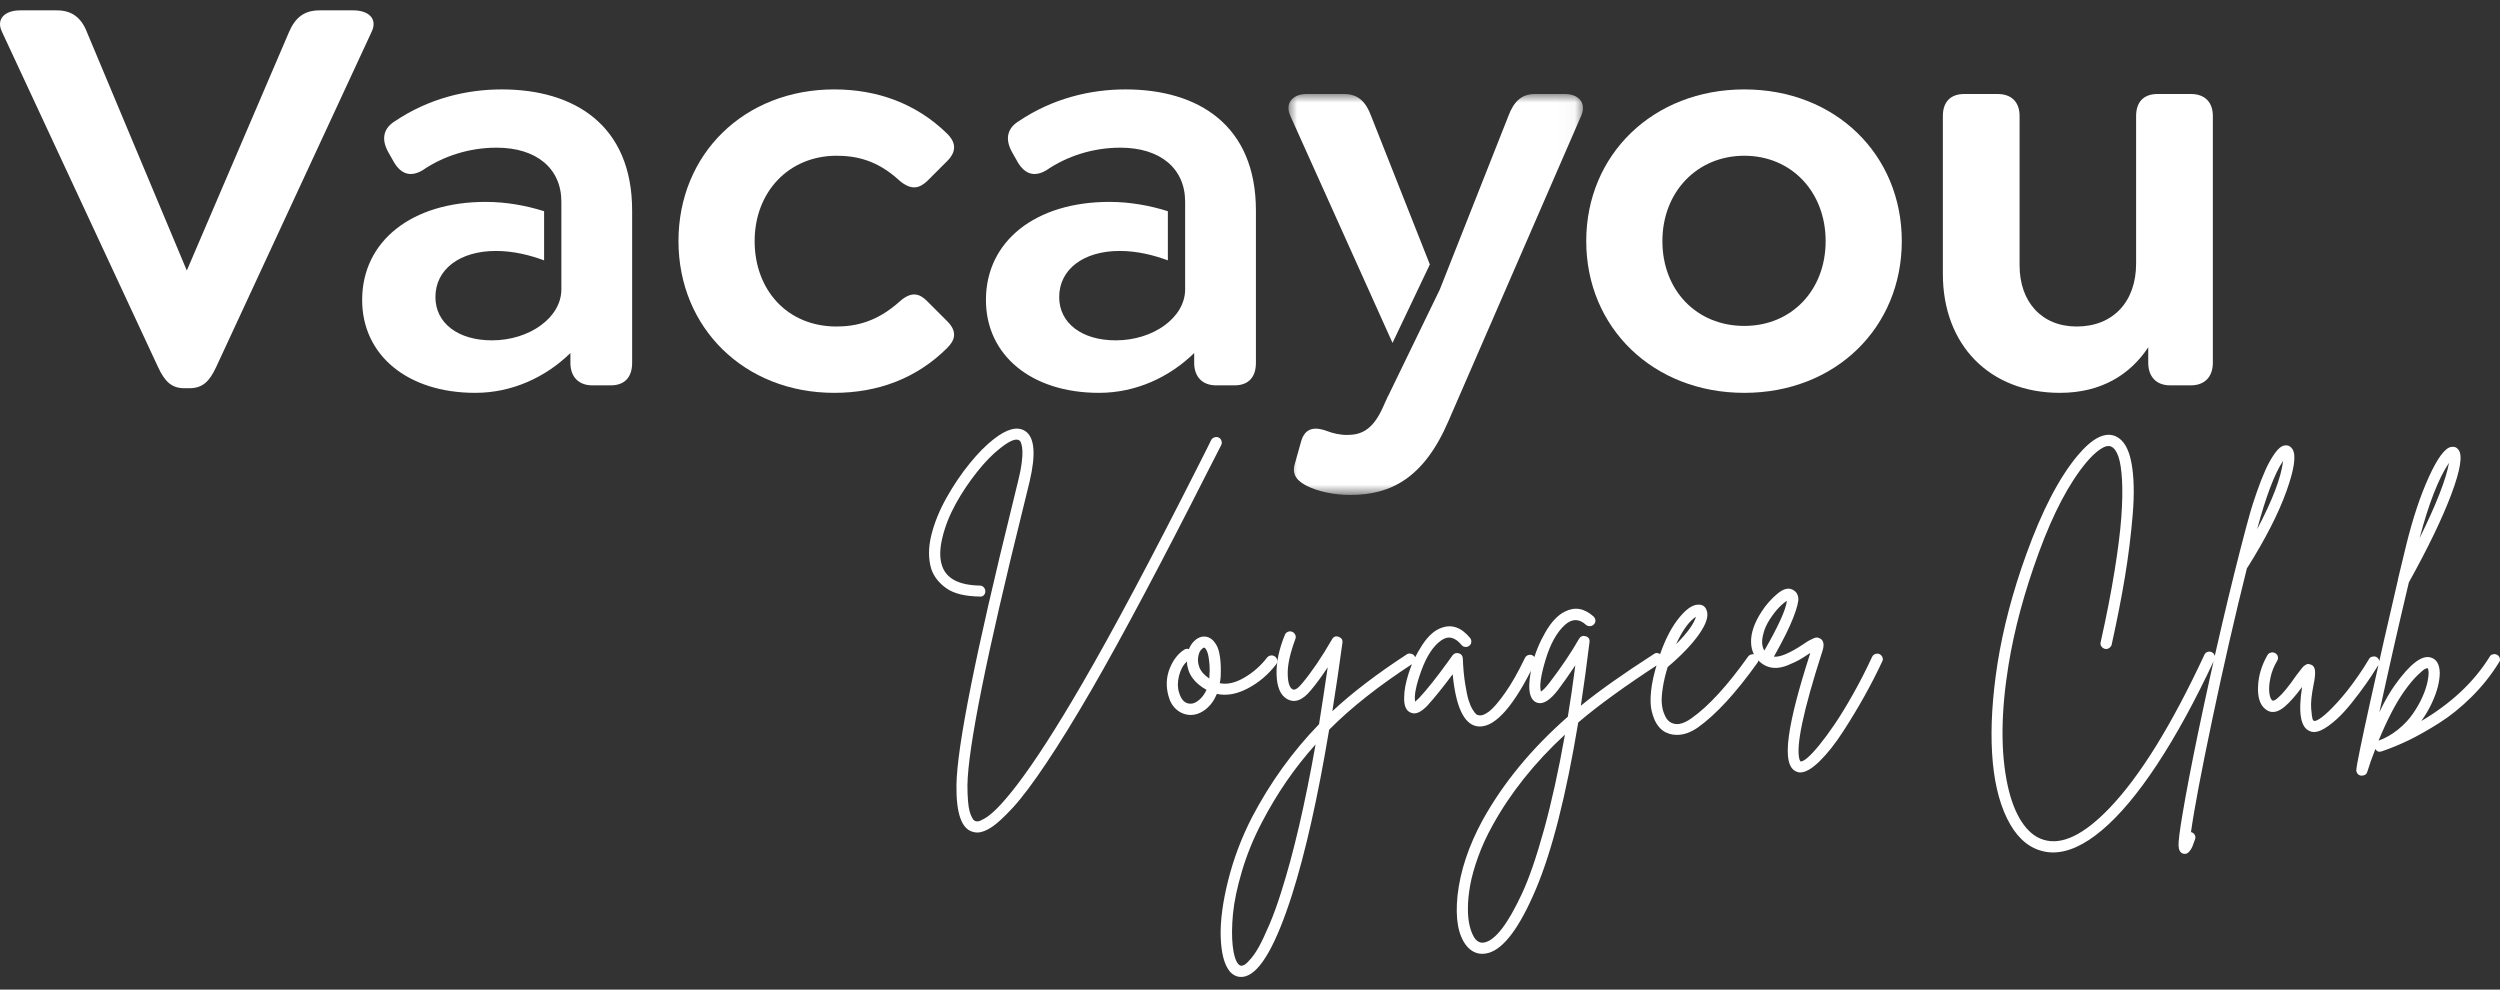 <?xml version="1.0" encoding="UTF-8"?>
<svg width="144px" height="57px" viewBox="0 0 144 57" version="1.1" xmlns="http://www.w3.org/2000/svg" xmlns:xlink="http://www.w3.org/1999/xlink">
    <rect x="0" y="0" width="144" height="57" fill="#333333" stroke="none"/>
    <title>vacayou-voyager-logo-white</title>
    <defs>
        <polygon id="path-1" points="0 0 16.964 0 16.964 23.066 0 23.066"></polygon>
    </defs>
    <g id="Logo" stroke="none" stroke-width="1" fill="none" fill-rule="evenodd">
        <g id="vacayou-voyager-logo-white" transform="translate(0, 0.597)">
            <g id="Vacayou" transform="translate(0, 0)">
                <path d="M21.393,1.263 L12.455,20.535 C12.055,21.399 11.657,21.765 10.893,21.765 L10.627,21.765 C9.896,21.765 9.498,21.399 9.098,20.535 L0.127,1.263 C-0.272,0.465 0.326,0 1.157,0 L3.284,0 C4.114,0 4.679,0.399 5.011,1.263 L10.76,14.986 L16.641,1.263 C17.007,0.399 17.538,0 18.402,0 L20.363,0 C21.194,0 21.791,0.465 21.393,1.263" id="Fill-1" fill="#FFFFFF"></path>
                <path d="M39.08,13.291 C39.08,8.274 42.868,4.553 48.052,4.553 C50.511,4.553 52.77,5.35 54.565,7.111 C54.964,7.51 55.196,8.042 54.565,8.673 L53.402,9.836 C52.97,10.235 52.505,10.401 51.807,9.803 C50.511,8.607 49.282,8.374 48.185,8.374 C45.427,8.374 43.467,10.467 43.467,13.291 C43.467,16.083 45.327,18.21 48.185,18.21 C49.282,18.21 50.511,17.943 51.807,16.781 C52.505,16.15 52.97,16.315 53.402,16.748 L54.565,17.911 C55.196,18.542 54.964,19.04 54.565,19.439 C52.77,21.233 50.511,22.031 48.052,22.031 C42.868,22.031 39.08,18.276 39.08,13.291" id="Fill-3" fill="#FFFFFF"></path>
                <path d="M105.157,13.291 C105.157,10.467 103.197,8.374 100.472,8.374 C97.747,8.374 95.754,10.467 95.754,13.291 C95.754,16.116 97.714,18.176 100.472,18.176 C103.197,18.176 105.157,16.116 105.157,13.291 Z M91.367,13.291 C91.367,8.307 95.222,4.553 100.472,4.553 C105.722,4.553 109.543,8.307 109.543,13.291 C109.543,18.276 105.722,22.031 100.472,22.031 C95.222,22.031 91.367,18.276 91.367,13.291 L91.367,13.291 Z" id="Fill-4" fill="#FFFFFF"></path>
                <path d="M127.46,6.081 L127.46,20.303 C127.46,21.1 126.994,21.599 126.197,21.599 L125.001,21.599 C124.203,21.599 123.739,21.1 123.739,20.303 L123.739,19.406 C122.708,20.967 121.047,22.031 118.654,22.031 C114.6,22.031 111.909,19.273 111.909,15.186 L111.909,6.081 C111.909,5.284 112.341,4.818 113.138,4.818 L115.066,4.818 C115.863,4.818 116.328,5.284 116.328,6.081 L116.328,14.687 C116.328,16.781 117.591,18.21 119.618,18.21 C121.711,18.21 123.04,16.781 123.04,14.588 L123.04,6.081 C123.04,5.284 123.472,4.818 124.27,4.818 L126.197,4.818 C126.994,4.818 127.46,5.284 127.46,6.081" id="Fill-5" fill="#FFFFFF"></path>
                <g id="Group-9" transform="translate(74.216, 4.818)">
                    <mask id="mask-2" fill="white">
                        <use xlink:href="#path-1"></use>
                    </mask>
                    <g id="Clip-7"></g>
                    <path d="M4.76,1.262 C4.462,0.465 4.029,0 3.199,0 L1.039,0 C0.241,0 -0.224,0.531 0.109,1.262 L5.993,14.336 L8.143,9.817 L4.76,1.262" id="Fill-6" fill="#FFFFFF" mask="url(#mask-2)"></path>
                    <path d="M15.925,0 L14.198,0 C13.4,0 12.968,0.465 12.669,1.262 L8.715,11.265 L5.738,17.401 L5.732,17.399 L5.425,18.077 C4.827,19.406 4.129,19.638 3.365,19.638 C2.966,19.638 2.534,19.539 2.201,19.406 C1.371,19.107 0.939,19.339 0.74,19.97 L0.375,21.266 C0.141,21.997 0.607,22.33 1.039,22.563 C1.703,22.895 2.601,23.094 3.564,23.094 C5.857,23.094 7.784,22.163 9.213,18.841 L16.856,1.262 C17.188,0.531 16.723,0 15.925,0" id="Fill-8" fill="#FFFFFF" mask="url(#mask-2)"></path>
                </g>
                <path d="M64.831,4.553 C62.771,4.553 60.611,5.084 58.684,6.38 C58.085,6.745 57.819,7.344 58.318,8.208 L58.618,8.739 C59.049,9.47 59.613,9.603 60.278,9.205 C61.442,8.407 62.937,7.909 64.532,7.909 C66.824,7.909 68.264,9.099 68.264,11.026 L68.264,16.068 C68.264,17.696 66.426,19.007 64.266,19.007 C62.306,19.007 61.009,18.01 61.009,16.515 C61.009,14.92 62.405,13.857 64.499,13.857 C65.53,13.857 66.489,14.113 67.269,14.399 L67.269,11.569 C66.222,11.239 65.077,11.032 63.9,11.032 C59.647,11.032 56.79,13.291 56.79,16.681 C56.79,19.871 59.415,22.031 63.302,22.031 C65.429,22.031 67.356,21.133 68.785,19.738 L68.785,20.303 C68.785,21.1 69.25,21.599 70.048,21.599 L71.111,21.599 C71.908,21.599 72.341,21.133 72.341,20.303 L72.341,11.53 C72.341,6.613 69.018,4.553 64.831,4.553" id="Fill-10" fill="#FFFFFF"></path>
                <path d="M28.902,4.553 C26.841,4.553 24.681,5.084 22.754,6.38 C22.155,6.745 21.89,7.344 22.388,8.208 L22.688,8.739 C23.119,9.47 23.684,9.603 24.349,9.205 C25.512,8.407 27.008,7.909 28.602,7.909 C30.895,7.909 32.335,9.099 32.335,11.026 L32.335,16.068 C32.335,17.696 30.496,19.007 28.337,19.007 C26.376,19.007 25.08,18.01 25.08,16.515 C25.08,14.92 26.476,13.857 28.569,13.857 C29.6,13.857 30.559,14.113 31.34,14.399 L31.34,11.569 C30.293,11.239 29.148,11.032 27.971,11.032 C23.718,11.032 20.86,13.291 20.86,16.681 C20.86,19.871 23.485,22.031 27.373,22.031 C29.499,22.031 31.427,21.133 32.855,19.738 L32.855,20.303 C32.855,21.1 33.321,21.599 34.118,21.599 L35.182,21.599 C35.979,21.599 36.411,21.133 36.411,20.303 L36.411,11.53 C36.411,6.613 33.088,4.553 28.902,4.553" id="Fill-11" fill="#FFFFFF"></path>
            </g>
            <path d="M56.29,47.356 C56.534,47.356 56.814,47.25 57.13,47.04 C57.446,46.829 57.856,46.449 58.361,45.9 C58.865,45.351 59.5,44.506 60.265,43.363 C61.031,42.221 61.896,40.818 62.861,39.154 C64.624,36.105 66.886,31.851 69.648,26.395 C69.992,25.718 70.225,25.264 70.347,25.031 C70.38,24.953 70.383,24.873 70.355,24.789 C70.327,24.706 70.275,24.645 70.197,24.606 C70.119,24.568 70.036,24.565 69.947,24.598 C69.87,24.62 69.809,24.67 69.764,24.748 C69.665,24.959 69.437,25.413 69.082,26.112 C66.332,31.557 64.075,35.794 62.312,38.822 C60.837,41.361 59.589,43.297 58.569,44.628 C58.347,44.916 58.139,45.174 57.945,45.401 C57.751,45.628 57.582,45.814 57.437,45.958 C57.293,46.103 57.155,46.227 57.022,46.333 C56.888,46.438 56.78,46.513 56.697,46.557 C56.614,46.602 56.536,46.64 56.464,46.674 C56.392,46.707 56.339,46.721 56.306,46.715 C56.273,46.71 56.24,46.707 56.206,46.707 C56.173,46.696 56.14,46.679 56.107,46.657 C56.073,46.635 56.032,46.577 55.982,46.482 C55.932,46.388 55.888,46.272 55.849,46.133 C55.81,45.994 55.779,45.795 55.757,45.534 C55.735,45.274 55.724,44.971 55.724,44.628 C55.757,42.465 56.833,37.119 58.951,28.591 C59.129,27.881 59.245,27.404 59.301,27.16 C59.678,25.563 59.595,24.587 59.051,24.232 C58.607,23.944 58.003,24.099 57.238,24.698 C56.794,25.042 56.331,25.51 55.849,26.104 C55.366,26.697 54.923,27.354 54.518,28.075 C54.113,28.796 53.822,29.514 53.644,30.229 C53.467,30.945 53.467,31.596 53.644,32.184 C53.8,32.628 54.094,32.999 54.526,33.299 C54.959,33.598 55.596,33.753 56.439,33.764 C56.528,33.776 56.603,33.751 56.664,33.69 C56.725,33.629 56.755,33.554 56.755,33.465 C56.755,33.376 56.725,33.299 56.664,33.232 C56.603,33.166 56.528,33.132 56.439,33.132 C55.23,33.11 54.504,32.727 54.26,31.984 C54.116,31.552 54.124,31.008 54.285,30.354 C54.446,29.7 54.701,29.057 55.05,28.424 C55.4,27.792 55.804,27.185 56.265,26.603 C56.725,26.021 57.177,25.557 57.62,25.214 C58.153,24.792 58.513,24.643 58.702,24.765 C58.724,24.776 58.746,24.795 58.768,24.823 C58.79,24.85 58.815,24.917 58.843,25.022 C58.871,25.128 58.887,25.255 58.893,25.405 C58.899,25.555 58.885,25.771 58.851,26.054 C58.818,26.337 58.757,26.655 58.668,27.01 C58.613,27.254 58.497,27.731 58.319,28.441 C56.201,37.014 55.125,42.404 55.092,44.611 C55.07,46.263 55.391,47.167 56.057,47.323 C56.134,47.345 56.212,47.356 56.29,47.356 Z M68.579,40.585 C68.878,40.585 69.166,40.477 69.444,40.261 C69.721,40.044 69.937,39.748 70.092,39.371 C70.647,39.493 71.24,39.387 71.872,39.055 C72.505,38.722 73.048,38.262 73.503,37.674 C73.558,37.607 73.58,37.53 73.569,37.441 C73.558,37.352 73.517,37.28 73.445,37.225 C73.372,37.169 73.292,37.147 73.203,37.158 C73.115,37.169 73.042,37.208 72.987,37.275 C72.621,37.751 72.18,38.14 71.664,38.439 C71.149,38.738 70.68,38.844 70.259,38.755 C70.281,38.644 70.298,38.533 70.309,38.422 C70.331,37.979 70.32,37.596 70.275,37.275 C70.231,36.953 70.162,36.714 70.067,36.559 C69.973,36.404 69.879,36.29 69.785,36.218 C69.69,36.146 69.588,36.099 69.477,36.077 C69.277,36.044 69.086,36.093 68.903,36.227 C68.72,36.36 68.579,36.548 68.479,36.792 C68.379,36.759 68.29,36.77 68.213,36.825 C67.847,37.058 67.567,37.422 67.372,37.915 C67.178,38.409 67.153,38.927 67.298,39.47 C67.386,39.814 67.544,40.083 67.772,40.277 C67.999,40.471 68.262,40.574 68.562,40.585 L68.562,40.585 L68.579,40.585 Z M69.66,38.489 C69.36,38.289 69.166,38.068 69.078,37.824 C68.989,37.58 68.978,37.341 69.044,37.108 C69.078,36.986 69.128,36.889 69.194,36.817 C69.261,36.745 69.316,36.709 69.36,36.709 L69.36,36.709 L69.377,36.709 C69.388,36.709 69.408,36.726 69.435,36.759 C69.463,36.792 69.494,36.848 69.527,36.925 C69.56,37.003 69.588,37.103 69.61,37.225 C69.632,37.347 69.652,37.505 69.668,37.699 C69.685,37.893 69.682,38.123 69.66,38.389 L69.66,38.389 L69.66,38.489 Z M68.579,39.936 C68.257,39.936 68.035,39.72 67.913,39.287 C67.824,39.021 67.822,38.711 67.905,38.356 C67.988,38.001 68.14,37.718 68.362,37.507 C68.396,38.195 68.773,38.738 69.494,39.138 C69.383,39.382 69.241,39.576 69.069,39.72 C68.897,39.864 68.734,39.936 68.579,39.936 Z M71.485,55.674 C71.574,55.674 71.657,55.663 71.735,55.64 C72.6,55.396 73.492,53.838 74.413,50.966 C75.189,48.526 75.905,45.348 76.559,41.433 C77.812,40.169 79.42,38.899 81.383,37.624 C81.45,37.58 81.494,37.513 81.516,37.424 C81.539,37.336 81.525,37.255 81.475,37.183 C81.425,37.111 81.356,37.069 81.267,37.058 C81.178,37.036 81.1,37.047 81.034,37.092 C79.315,38.212 77.884,39.304 76.742,40.369 C76.942,39.127 77.136,37.812 77.324,36.426 C77.346,36.26 77.274,36.146 77.108,36.085 C76.942,36.024 76.814,36.071 76.725,36.227 C76.138,37.247 75.566,38.09 75.012,38.755 C74.757,39.066 74.568,39.182 74.446,39.104 C74.269,39.005 74.177,38.7 74.172,38.19 C74.166,37.679 74.313,37.019 74.613,36.21 C74.646,36.121 74.643,36.038 74.604,35.96 C74.565,35.883 74.507,35.827 74.43,35.794 C74.352,35.761 74.272,35.761 74.188,35.794 C74.105,35.827 74.047,35.883 74.014,35.96 C73.67,36.792 73.509,37.56 73.531,38.264 C73.553,38.969 73.748,39.432 74.113,39.653 C74.557,39.92 75.023,39.753 75.511,39.154 C75.81,38.799 76.132,38.361 76.476,37.84 C76.309,38.982 76.143,40.075 75.977,41.117 C74.457,42.681 73.171,44.467 72.117,46.474 C71.518,47.639 71.061,48.847 70.745,50.101 C70.429,51.354 70.285,52.441 70.312,53.361 C70.34,54.282 70.509,54.942 70.82,55.341 C71.008,55.563 71.23,55.674 71.485,55.674 Z M71.552,55.025 C71.474,55.047 71.396,55.014 71.319,54.925 C71.163,54.736 71.058,54.387 71.003,53.877 C70.947,53.367 70.953,52.757 71.019,52.047 C71.086,51.337 71.26,50.508 71.543,49.56 C71.826,48.612 72.206,47.683 72.683,46.774 C73.548,45.11 74.579,43.613 75.777,42.282 C75.167,45.731 74.507,48.565 73.797,50.783 C73.576,51.493 73.348,52.119 73.115,52.663 C72.882,53.206 72.688,53.619 72.533,53.902 C72.378,54.185 72.223,54.418 72.067,54.601 C71.912,54.784 71.801,54.897 71.735,54.942 C71.668,54.986 71.607,55.014 71.552,55.025 Z M85.238,41.25 C86.17,41.25 87.229,40.025 88.415,37.574 C88.449,37.496 88.451,37.416 88.424,37.333 C88.396,37.25 88.343,37.189 88.266,37.15 C88.188,37.111 88.105,37.108 88.016,37.141 C87.939,37.164 87.878,37.219 87.833,37.308 C87.445,38.117 87.065,38.786 86.694,39.312 C86.322,39.839 86.017,40.194 85.779,40.377 C85.54,40.56 85.343,40.635 85.188,40.602 C85.133,40.602 85.08,40.582 85.03,40.543 C84.98,40.505 84.911,40.413 84.822,40.269 C84.733,40.125 84.656,39.945 84.589,39.728 C84.523,39.512 84.456,39.193 84.39,38.772 C84.323,38.35 84.279,37.868 84.257,37.324 C84.245,37.169 84.168,37.072 84.024,37.033 C83.879,36.995 83.763,37.031 83.674,37.141 C83.619,37.219 83.519,37.358 83.375,37.557 C82.732,38.445 82.188,39.127 81.745,39.604 C81.656,39.692 81.578,39.764 81.512,39.82 C81.445,39.465 81.564,38.869 81.869,38.031 C82.174,37.194 82.554,36.615 83.009,36.293 C83.408,36.005 83.802,36.093 84.19,36.559 C84.245,36.626 84.318,36.662 84.406,36.667 C84.495,36.673 84.573,36.648 84.639,36.592 C84.706,36.537 84.742,36.465 84.747,36.376 C84.753,36.288 84.728,36.21 84.672,36.143 C84.173,35.544 83.63,35.35 83.042,35.561 C82.643,35.694 82.271,36.021 81.928,36.543 C81.584,37.064 81.323,37.602 81.146,38.156 C80.968,38.711 80.879,39.188 80.879,39.587 C80.868,40.064 80.996,40.352 81.262,40.452 C81.528,40.574 81.85,40.435 82.227,40.036 C82.648,39.57 83.131,38.971 83.674,38.239 C83.852,40.092 84.312,41.09 85.055,41.234 C85.122,41.245 85.183,41.25 85.238,41.25 Z M85.383,54.343 C85.494,54.343 85.61,54.326 85.732,54.293 C86.62,54.049 87.529,52.829 88.461,50.633 C89.392,48.437 90.207,45.232 90.906,41.018 C92.048,40.042 93.618,38.905 95.614,37.607 C95.692,37.563 95.739,37.496 95.755,37.408 C95.772,37.319 95.755,37.239 95.705,37.166 C95.656,37.094 95.586,37.047 95.497,37.025 C95.42,37.003 95.342,37.019 95.265,37.075 C93.49,38.217 92.087,39.21 91.056,40.053 C91.233,38.888 91.4,37.668 91.555,36.393 C91.577,36.215 91.505,36.102 91.339,36.052 C91.172,36.002 91.045,36.049 90.956,36.193 C90.523,36.958 89.952,37.807 89.242,38.738 C89.043,38.994 88.882,39.16 88.76,39.238 C88.66,38.927 88.749,38.314 89.026,37.399 C89.303,36.484 89.675,35.816 90.141,35.395 C90.551,35.029 90.956,35.029 91.355,35.395 C91.422,35.45 91.499,35.475 91.588,35.47 C91.677,35.464 91.752,35.428 91.813,35.361 C91.874,35.295 91.901,35.22 91.896,35.137 C91.89,35.054 91.854,34.979 91.788,34.912 C91.255,34.435 90.706,34.341 90.141,34.629 C89.73,34.829 89.353,35.228 89.01,35.827 C88.666,36.426 88.419,37.033 88.269,37.649 C88.12,38.264 88.061,38.766 88.095,39.154 C88.139,39.565 88.294,39.809 88.56,39.886 C88.893,39.986 89.292,39.731 89.758,39.121 C90.058,38.722 90.385,38.256 90.74,37.724 C90.607,38.755 90.462,39.742 90.307,40.685 C88.222,42.515 86.586,44.5 85.4,46.64 C84.59,48.127 84.108,49.579 83.952,50.999 C83.819,52.319 83.991,53.278 84.468,53.877 C84.723,54.188 85.028,54.343 85.383,54.343 Z M85.549,53.677 C85.328,53.744 85.133,53.677 84.967,53.478 C84.845,53.311 84.745,53.084 84.668,52.796 C84.59,52.507 84.551,52.155 84.551,51.739 C84.551,51.323 84.596,50.871 84.684,50.383 C84.773,49.895 84.926,49.352 85.142,48.753 C85.358,48.154 85.633,47.555 85.965,46.957 C86.997,45.082 88.388,43.335 90.141,41.716 C89.775,43.779 89.373,45.603 88.935,47.189 C88.497,48.775 88.072,50.006 87.662,50.883 C87.252,51.759 86.872,52.424 86.523,52.879 C86.173,53.334 85.849,53.6 85.549,53.677 Z M96.591,41.733 C96.99,41.733 97.395,41.589 97.805,41.3 C98.836,40.568 99.979,39.326 101.232,37.574 C101.276,37.507 101.293,37.43 101.282,37.341 C101.271,37.252 101.229,37.183 101.157,37.133 C101.085,37.083 101.005,37.069 100.916,37.092 C100.827,37.103 100.755,37.141 100.7,37.208 C99.502,38.894 98.415,40.08 97.439,40.768 C96.918,41.145 96.491,41.212 96.158,40.968 C96.103,40.923 96.05,40.868 96,40.801 C95.95,40.735 95.895,40.621 95.834,40.46 C95.773,40.299 95.734,40.111 95.717,39.895 C95.701,39.678 95.72,39.387 95.776,39.021 C95.831,38.655 95.925,38.256 96.058,37.824 C96.857,37.147 97.461,36.515 97.872,35.927 C98.282,35.339 98.426,34.885 98.304,34.563 C98.227,34.33 98.06,34.219 97.805,34.23 C97.45,34.241 97.051,34.541 96.607,35.129 C96.164,35.716 95.787,36.515 95.476,37.524 L95.476,37.524 L95.476,37.541 C95.276,38.162 95.152,38.716 95.102,39.204 C95.052,39.692 95.066,40.086 95.143,40.385 C95.221,40.685 95.313,40.918 95.418,41.084 C95.523,41.25 95.642,41.384 95.776,41.483 C96.008,41.65 96.28,41.733 96.591,41.733 Z M96.541,36.509 C96.918,35.7 97.3,35.173 97.689,34.929 C97.567,35.339 97.184,35.866 96.541,36.509 Z M103.689,43.896 C104,43.896 104.377,43.677 104.821,43.238 C105.264,42.8 105.711,42.235 106.16,41.542 C106.609,40.848 107.022,40.164 107.399,39.487 C107.776,38.811 108.114,38.151 108.414,37.507 C108.458,37.43 108.464,37.349 108.431,37.266 C108.397,37.183 108.342,37.122 108.264,37.083 C108.187,37.044 108.103,37.042 108.015,37.075 C107.937,37.097 107.876,37.153 107.832,37.241 C107.477,38.007 107.108,38.727 106.725,39.404 C106.343,40.08 105.993,40.652 105.677,41.117 C105.361,41.583 105.067,41.982 104.796,42.315 C104.524,42.648 104.297,42.892 104.114,43.047 C103.931,43.202 103.795,43.274 103.706,43.263 L103.706,43.263 L103.656,43.164 C103.423,42.432 103.861,40.347 104.97,36.909 C105.081,36.576 105.053,36.343 104.887,36.21 C104.821,36.166 104.754,36.138 104.688,36.127 C104.621,36.116 104.541,36.132 104.446,36.177 C104.352,36.221 104.269,36.263 104.197,36.301 C104.125,36.34 104.017,36.41 103.872,36.509 C103.085,37.031 102.519,37.269 102.176,37.225 C102.697,36.304 103.068,35.558 103.29,34.987 C103.512,34.416 103.609,34.031 103.581,33.831 C103.554,33.631 103.462,33.487 103.307,33.398 C103.052,33.232 102.744,33.299 102.383,33.598 C102.023,33.898 101.715,34.247 101.46,34.646 C101.05,35.278 100.85,35.861 100.861,36.393 C100.872,36.925 101.089,37.341 101.51,37.641 C101.721,37.785 101.948,37.862 102.192,37.873 C102.436,37.885 102.694,37.835 102.966,37.724 C103.237,37.613 103.454,37.513 103.615,37.424 C103.775,37.336 103.978,37.208 104.222,37.042 C104.233,37.042 104.241,37.039 104.247,37.033 C104.252,37.028 104.261,37.025 104.272,37.025 C103.606,39.077 103.196,40.663 103.041,41.783 C102.874,42.981 103.018,43.668 103.473,43.846 C103.54,43.879 103.612,43.896 103.689,43.896 Z M101.627,36.875 C101.482,36.642 101.46,36.332 101.56,35.944 C101.627,35.655 101.751,35.37 101.934,35.087 C102.117,34.804 102.295,34.574 102.467,34.397 C102.639,34.219 102.791,34.092 102.924,34.014 C102.869,34.513 102.436,35.467 101.627,36.875 Z M118.253,48.504 C119.118,48.504 120.058,48.077 121.072,47.223 C122.087,46.369 123.144,45.11 124.242,43.446 C125.34,41.783 126.443,39.764 127.552,37.391 C127.585,37.313 127.588,37.233 127.56,37.15 C127.533,37.067 127.477,37.006 127.394,36.967 C127.311,36.928 127.225,36.925 127.136,36.958 C127.059,36.992 127.003,37.047 126.97,37.125 C125.084,41.173 123.266,44.112 121.513,45.942 C120.027,47.494 118.757,48.104 117.704,47.772 C117.227,47.627 116.811,47.286 116.456,46.749 C116.101,46.211 115.829,45.509 115.641,44.644 C115.231,42.748 115.247,40.435 115.691,37.707 C116.024,35.655 116.606,33.495 117.438,31.227 C118.269,28.959 119.179,27.232 120.166,26.045 C120.465,25.691 120.743,25.43 120.998,25.264 C121.253,25.097 121.458,25.053 121.613,25.131 C121.779,25.208 121.915,25.399 122.021,25.704 C122.126,26.009 122.195,26.461 122.229,27.06 C122.262,27.659 122.248,28.374 122.187,29.206 C122.126,30.038 121.996,31.072 121.796,32.309 C121.596,33.545 121.33,34.907 120.998,36.393 C120.975,36.482 120.989,36.562 121.039,36.634 C121.089,36.706 121.156,36.753 121.239,36.775 C121.322,36.798 121.402,36.784 121.48,36.734 C121.558,36.684 121.608,36.62 121.63,36.543 C121.94,35.145 122.195,33.845 122.395,32.642 C122.595,31.438 122.744,30.238 122.844,29.04 C122.944,27.842 122.919,26.847 122.769,26.054 C122.62,25.261 122.328,24.759 121.896,24.548 C121.275,24.249 120.532,24.615 119.667,25.646 C118.602,26.922 117.615,28.824 116.706,31.352 C115.929,33.504 115.38,35.589 115.059,37.607 C114.759,39.537 114.654,41.259 114.743,42.773 C114.831,44.286 115.117,45.54 115.599,46.532 C116.082,47.525 116.717,48.143 117.504,48.387 C117.748,48.465 117.998,48.504 118.253,48.504 Z M125.85,48.587 C125.939,48.587 126.022,48.542 126.1,48.454 C126.178,48.365 126.236,48.274 126.275,48.179 C126.313,48.085 126.366,47.944 126.433,47.755 C126.466,47.666 126.463,47.583 126.424,47.506 C126.386,47.428 126.322,47.372 126.233,47.339 L126.233,47.339 L126.2,47.339 C126.377,46.053 126.785,43.893 127.423,40.86 C128.06,37.826 128.728,34.912 129.427,32.117 C129.438,32.106 129.449,32.095 129.46,32.084 C130.492,30.443 131.238,28.982 131.698,27.701 C132.158,26.42 132.272,25.607 132.039,25.264 C131.928,25.097 131.778,25.031 131.59,25.064 C131.412,25.086 131.224,25.239 131.024,25.521 C130.825,25.804 130.644,26.126 130.484,26.486 C130.323,26.847 130.159,27.265 129.993,27.742 C129.826,28.219 129.699,28.616 129.61,28.932 C129.521,29.248 129.438,29.55 129.361,29.838 C128.451,33.276 127.536,37.191 126.616,41.583 C126.216,43.513 125.917,45.077 125.717,46.274 C125.551,47.25 125.473,47.863 125.484,48.113 C125.496,48.362 125.579,48.515 125.734,48.57 C125.778,48.581 125.817,48.587 125.85,48.587 Z M130.009,29.888 C130.52,27.992 131.019,26.678 131.507,25.946 C131.396,26.899 130.897,28.214 130.009,29.888 Z M133.282,41.567 C133.515,41.567 133.792,41.45 134.114,41.217 C134.435,40.984 134.735,40.715 135.012,40.41 C135.289,40.105 135.58,39.748 135.885,39.337 C136.19,38.927 136.42,38.603 136.576,38.364 C136.731,38.126 136.875,37.901 137.008,37.69 C137.053,37.624 137.064,37.546 137.042,37.458 C137.019,37.369 136.972,37.302 136.9,37.258 C136.828,37.214 136.748,37.202 136.659,37.225 C136.57,37.236 136.504,37.28 136.459,37.358 C136.249,37.713 136.032,38.048 135.81,38.364 C135.589,38.68 135.384,38.958 135.195,39.196 C135.006,39.434 134.821,39.653 134.638,39.853 C134.455,40.053 134.291,40.222 134.147,40.36 C134.003,40.499 133.872,40.613 133.756,40.702 C133.64,40.79 133.54,40.854 133.457,40.893 C133.373,40.932 133.315,40.94 133.282,40.918 C133.249,40.918 133.221,40.882 133.199,40.81 C133.177,40.738 133.152,40.541 133.124,40.219 C133.096,39.897 133.143,39.432 133.265,38.822 C133.332,38.511 133.359,38.259 133.348,38.065 C133.337,37.871 133.26,37.746 133.116,37.69 C133.06,37.668 133.01,37.654 132.966,37.649 C132.921,37.643 132.877,37.654 132.833,37.682 C132.788,37.71 132.75,37.735 132.716,37.757 C132.683,37.779 132.639,37.826 132.583,37.898 C132.528,37.97 132.481,38.031 132.442,38.081 C132.403,38.131 132.345,38.206 132.267,38.306 C131.835,38.938 131.474,39.376 131.186,39.62 C131.031,39.753 130.925,39.792 130.87,39.737 C130.792,39.67 130.739,39.523 130.712,39.296 C130.684,39.068 130.706,38.783 130.778,38.439 C130.85,38.095 130.981,37.768 131.169,37.458 C131.213,37.38 131.225,37.3 131.202,37.216 C131.18,37.133 131.13,37.069 131.053,37.025 C130.975,36.981 130.892,36.97 130.803,36.992 C130.714,37.014 130.648,37.064 130.604,37.141 C130.271,37.718 130.091,38.317 130.063,38.938 C130.035,39.559 130.171,39.992 130.47,40.236 C130.792,40.513 131.169,40.469 131.602,40.103 C131.901,39.848 132.234,39.47 132.6,38.971 C132.367,40.469 132.517,41.317 133.049,41.517 C133.116,41.55 133.193,41.567 133.282,41.567 Z M136.039,44.079 C136.205,44.079 136.31,44.006 136.355,43.862 C136.488,43.43 136.643,42.992 136.821,42.548 C136.909,42.692 137.031,42.737 137.186,42.681 C137.708,42.504 138.226,42.29 138.742,42.041 C139.258,41.791 139.837,41.464 140.48,41.059 C141.124,40.654 141.75,40.15 142.36,39.545 C142.97,38.941 143.497,38.278 143.941,37.557 C143.996,37.491 144.013,37.413 143.99,37.324 C143.968,37.236 143.918,37.169 143.841,37.125 C143.763,37.08 143.68,37.069 143.591,37.092 C143.514,37.103 143.453,37.147 143.408,37.225 C142.51,38.678 141.196,39.914 139.466,40.934 C139.698,40.613 139.898,40.275 140.064,39.92 C140.231,39.565 140.35,39.24 140.422,38.946 C140.494,38.653 140.53,38.389 140.53,38.156 C140.519,37.668 140.347,37.374 140.015,37.275 C139.504,37.119 138.817,37.646 137.952,38.855 C137.663,39.254 137.364,39.775 137.053,40.419 C137.586,37.957 138.151,35.467 138.75,32.949 C139.859,30.953 140.674,29.262 141.196,27.875 C141.717,26.489 141.856,25.635 141.612,25.314 C141.512,25.169 141.368,25.114 141.179,25.147 C140.824,25.214 140.4,25.788 139.906,26.869 C139.413,27.95 138.978,29.256 138.601,30.787 C138.479,31.275 138.323,31.918 138.135,32.716 C138.124,32.75 138.118,32.783 138.118,32.816 C137.586,35.09 137.056,37.419 136.529,39.803 C136.003,42.188 135.734,43.507 135.723,43.762 C135.723,43.84 135.748,43.909 135.797,43.97 C135.847,44.031 135.911,44.067 135.989,44.079 L135.989,44.079 L136.039,44.079 Z M139.366,30.404 C139.898,28.397 140.464,26.949 141.063,26.062 C140.896,27.005 140.331,28.452 139.366,30.404 Z M137.004,42.066 C137.514,40.835 138.007,39.886 138.484,39.221 C138.75,38.844 138.994,38.547 139.216,38.331 C139.438,38.115 139.585,37.987 139.657,37.948 C139.729,37.909 139.787,37.89 139.832,37.89 C139.909,38.001 139.909,38.251 139.832,38.639 C139.776,38.916 139.679,39.213 139.54,39.529 C139.402,39.845 139.219,40.169 138.991,40.502 C138.764,40.835 138.476,41.142 138.126,41.425 C137.777,41.708 137.403,41.921 137.004,42.066 Z" id="VoyagerClub" fill="#FFFFFF" fill-rule="nonzero"></path>
        </g>
    </g>
</svg>